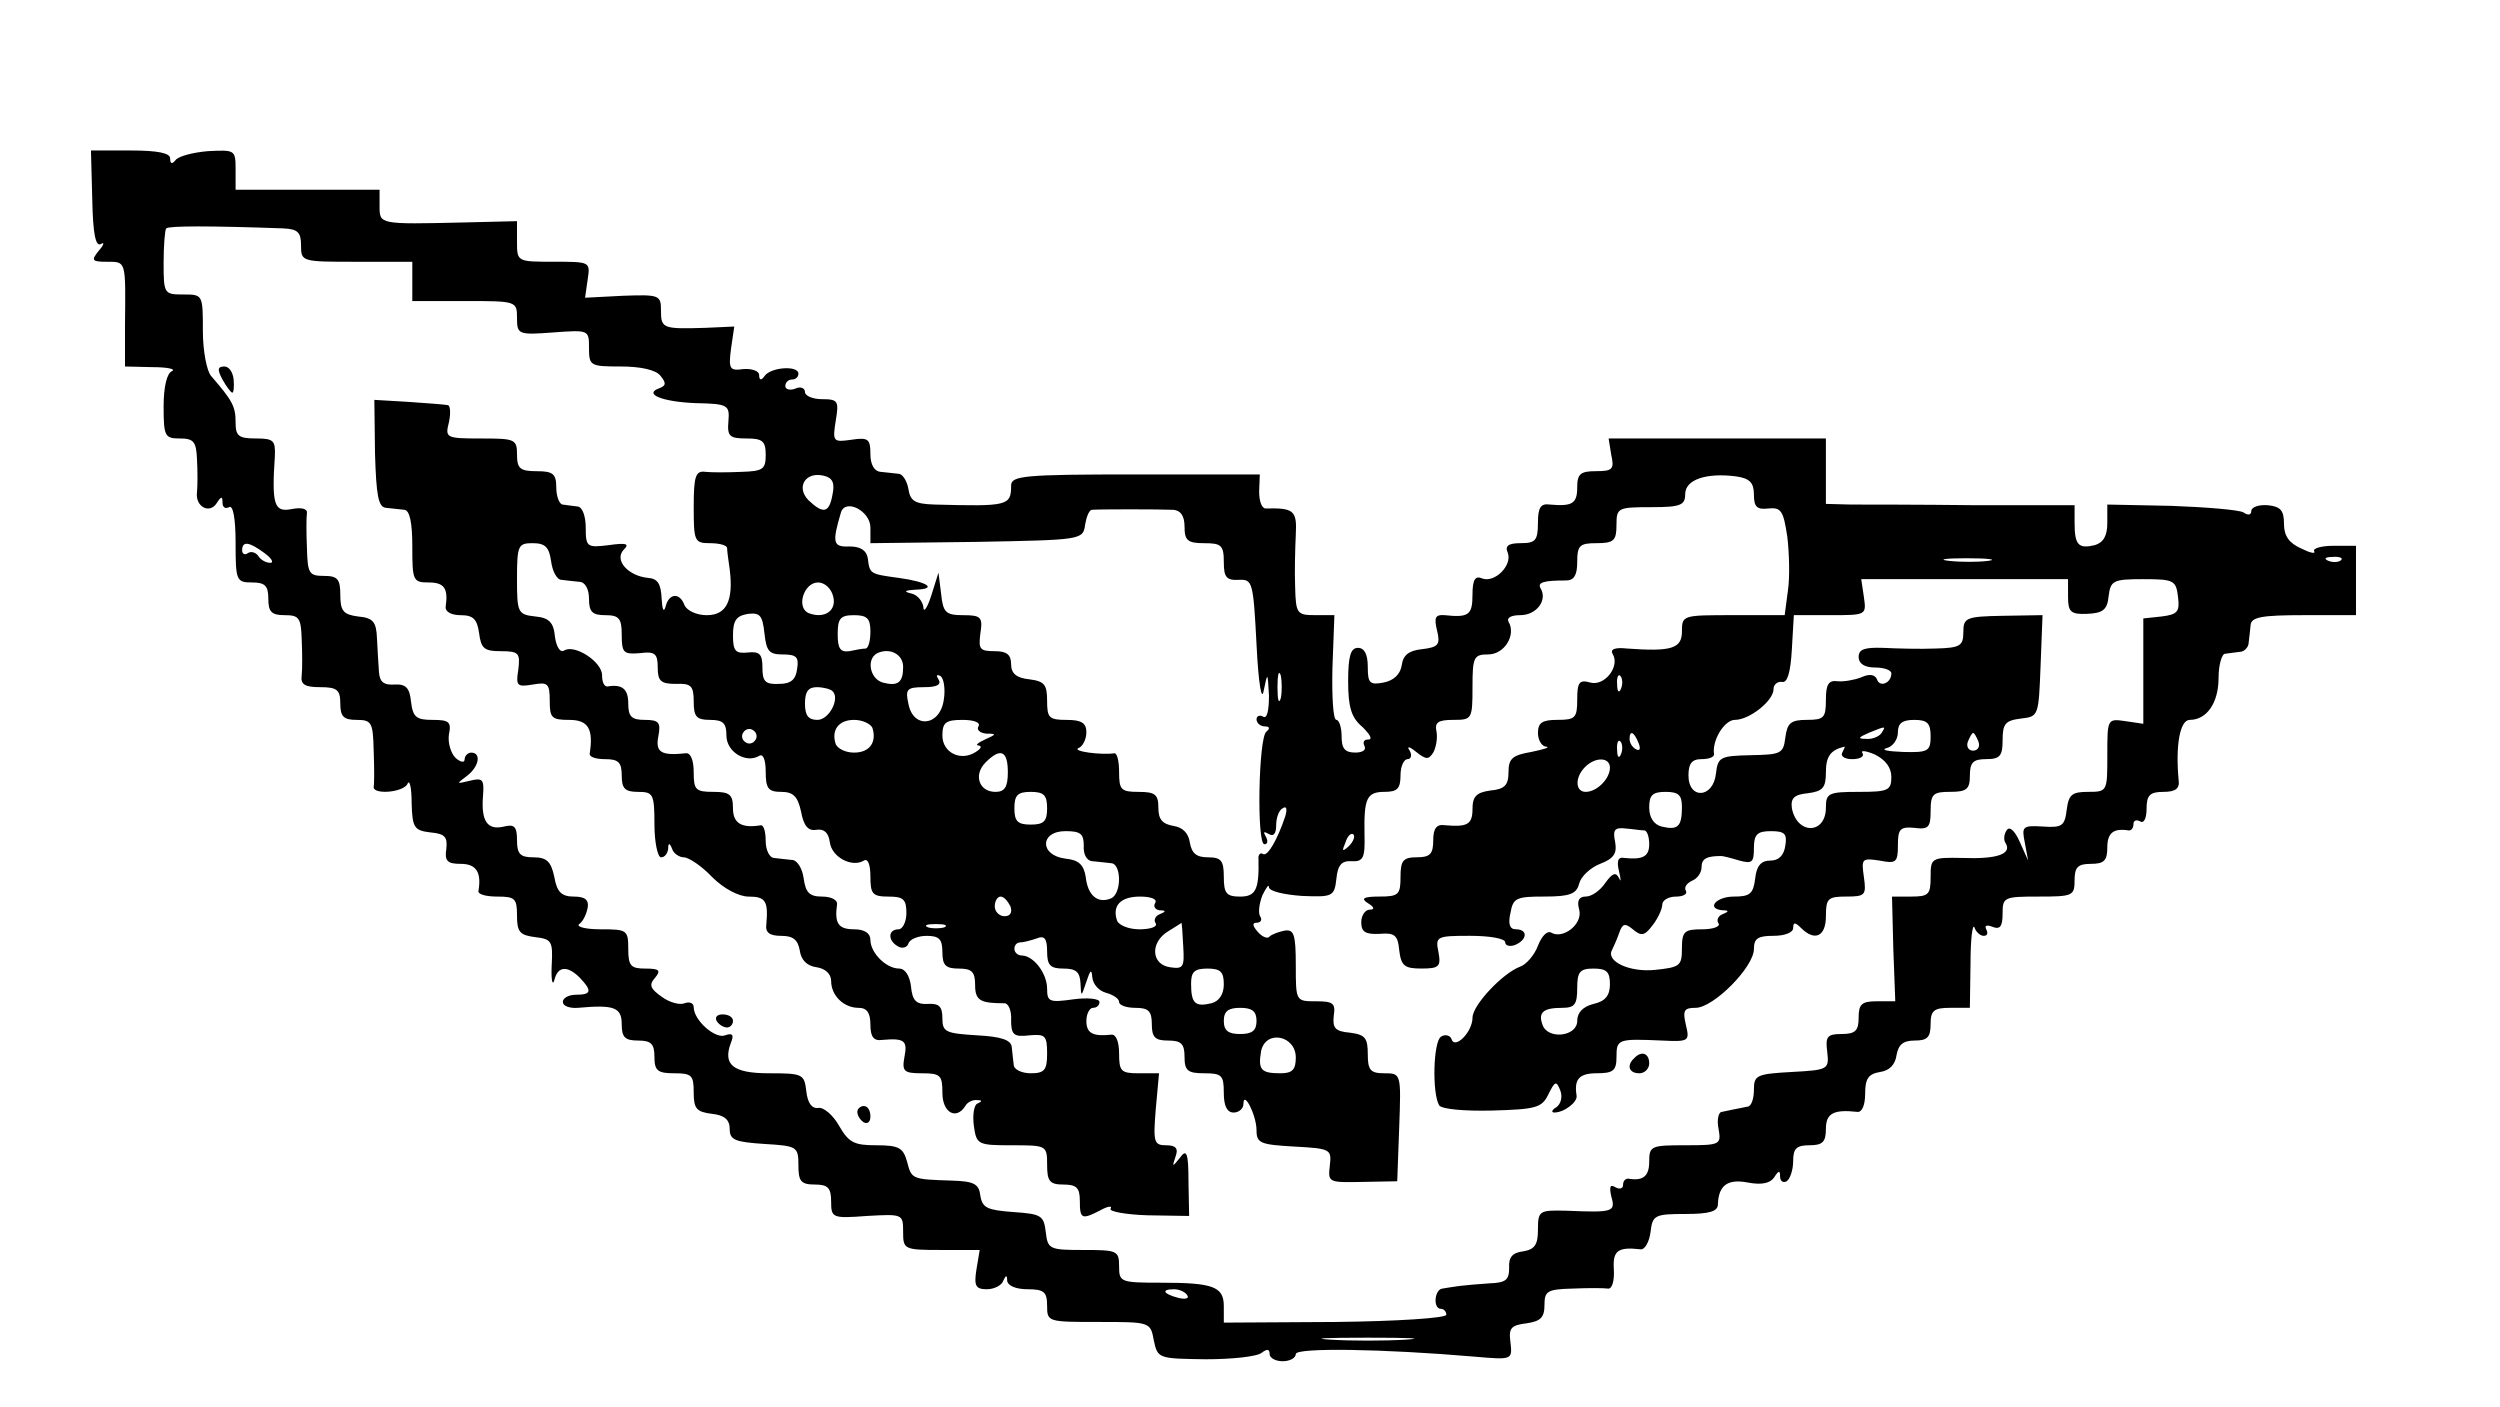 <?xml version="1.0" standalone="no"?>
<!DOCTYPE svg PUBLIC "-//W3C//DTD SVG 20010904//EN"
 "http://www.w3.org/TR/2001/REC-SVG-20010904/DTD/svg10.dtd">
<svg version="1.0" xmlns="http://www.w3.org/2000/svg"
 width="382pt" height="215pt" viewBox="0 0 382 215"
 preserveAspectRatio="xMidYMid meet">
<g transform="translate(0,215) scale(0.1,-0.1)"
fill="#000000" stroke="none">
<path d="M141 1845 c1 -52 5 -72 13 -68 6 4 5 -1 -3 -10 -12 -15 -11 -17 13
-17 29 0 28 2 27 -97 l0 -63 42 -1 c23 0 36 -3 30 -6 -8 -3 -13 -24 -13 -54 0
-46 2 -49 25 -49 21 0 25 -5 26 -32 1 -18 1 -40 0 -50 -3 -22 19 -34 30 -17 7
11 9 11 9 1 0 -7 4 -10 10 -7 6 4 10 -17 10 -54 0 -58 1 -61 25 -61 20 0 25
-5 25 -25 0 -20 5 -25 25 -25 22 0 25 -4 26 -37 1 -21 1 -46 0 -55 -2 -14 5
-18 28 -18 26 0 31 -4 31 -25 0 -20 5 -25 25 -25 23 0 25 -4 26 -47 1 -27 1
-51 0 -55 -2 -13 47 -9 52 5 3 6 6 -7 6 -30 1 -38 4 -42 29 -45 22 -2 26 -7
24 -25 -3 -19 2 -23 22 -23 24 0 32 -13 27 -42 0 -5 13 -8 29 -8 27 0 30 -3
30 -29 0 -25 4 -30 28 -33 25 -3 27 -6 25 -43 -1 -22 1 -32 4 -23 5 22 20 23
39 4 19 -20 18 -26 -6 -26 -11 0 -20 -5 -20 -11 0 -6 10 -10 23 -9 55 5 67 1
67 -25 0 -20 5 -25 25 -25 20 0 25 -5 25 -25 0 -21 5 -25 30 -25 27 0 30 -3
30 -29 0 -25 4 -30 28 -33 19 -2 27 -9 27 -23 0 -17 8 -20 53 -23 50 -3 52 -4
52 -33 0 -24 4 -29 25 -29 20 0 25 -5 25 -26 0 -25 2 -26 55 -22 54 3 55 3 55
-24 0 -27 1 -28 58 -28 l59 0 -5 -30 c-4 -25 -1 -30 16 -30 11 0 23 6 25 13 4
9 6 9 6 0 1 -8 14 -13 31 -13 25 0 30 -4 30 -25 0 -25 1 -25 79 -25 78 0 79 0
84 -28 6 -28 7 -28 79 -29 40 0 79 4 86 10 8 6 12 6 12 -2 0 -6 9 -11 20 -11
11 0 20 5 20 11 0 10 133 8 273 -4 58 -5 58 -5 55 22 -3 22 1 26 25 29 21 3
27 9 27 28 0 21 4 24 43 25 23 1 47 1 54 0 6 -1 10 11 9 29 -2 29 6 35 41 31
6 -1 13 11 15 26 3 26 6 28 53 28 38 0 50 4 50 15 1 29 15 39 46 33 21 -4 34
-1 40 8 7 11 9 11 9 1 0 -7 5 -10 10 -7 5 3 10 17 10 31 0 19 5 24 25 24 20 0
25 5 25 25 0 24 12 30 48 26 7 -1 12 10 12 28 0 23 5 30 23 33 14 2 23 11 25
26 3 16 10 22 28 22 19 0 24 5 24 25 0 21 5 25 30 25 l30 0 1 68 c0 37 3 61 6
55 2 -7 9 -13 14 -13 6 0 7 4 4 10 -3 6 1 7 9 4 12 -5 16 0 16 20 0 25 2 26
55 26 52 0 55 1 55 25 0 20 5 25 25 25 20 0 25 5 25 25 0 22 9 30 33 26 4 0 7
4 7 10 0 5 4 7 10 4 6 -4 10 5 10 19 0 21 5 26 26 26 18 0 25 5 23 18 -5 53 2
92 17 92 26 0 44 26 44 64 0 20 5 37 10 37 6 1 16 2 23 3 6 0 13 7 13 14 1 6
2 19 3 27 1 12 17 15 81 15 l80 0 0 53 0 53 -34 0 c-19 0 -32 -4 -30 -8 3 -5
-6 -3 -20 4 -18 8 -26 19 -26 37 0 21 -5 27 -25 29 -14 1 -25 -3 -25 -9 0 -6
-5 -7 -12 -2 -7 4 -57 8 -110 10 l-98 2 0 -28 c0 -20 -6 -30 -19 -34 -25 -6
-31 0 -31 34 l0 27 -152 0 c-84 1 -170 1 -190 1 l-38 1 0 50 0 50 -166 0 -166
0 4 -25 c5 -22 2 -25 -23 -25 -24 0 -29 -4 -29 -25 0 -25 -8 -29 -42 -26 -14
2 -18 -5 -18 -28 0 -27 -4 -31 -26 -31 -19 0 -25 -4 -20 -15 7 -19 -20 -46
-39 -39 -11 5 -15 -2 -15 -25 0 -31 -6 -35 -43 -31 -14 1 -16 -4 -11 -24 5
-21 2 -25 -23 -28 -20 -2 -29 -9 -31 -24 -2 -14 -12 -24 -28 -27 -21 -4 -24
-1 -24 24 0 19 -5 29 -15 29 -11 0 -15 -12 -15 -51 0 -40 5 -56 22 -70 11 -11
16 -19 9 -19 -7 0 -9 -4 -6 -10 3 -6 -3 -10 -14 -10 -16 0 -21 6 -21 25 0 14
-4 25 -8 25 -5 0 -7 36 -6 80 l3 80 -29 0 c-28 0 -30 2 -31 43 -1 23 0 59 1
80 2 37 -3 41 -46 40 -6 0 -10 11 -10 26 l1 26 -190 0 c-171 0 -190 -2 -190
-17 0 -31 -5 -32 -117 -29 -30 1 -37 5 -40 24 -2 12 -9 23 -15 23 -7 1 -20 2
-28 3 -9 1 -15 11 -15 27 0 23 -3 26 -29 22 -28 -4 -29 -3 -24 29 5 30 4 33
-21 33 -14 0 -26 5 -26 11 0 6 -7 9 -15 5 -8 -3 -15 -1 -15 4 0 6 5 10 10 10
6 0 10 4 10 9 0 13 -43 10 -52 -4 -5 -7 -8 -6 -8 2 0 6 -11 10 -24 9 -21 -3
-23 0 -19 31 l5 34 -44 -2 c-65 -2 -68 -1 -68 26 0 24 -2 25 -58 23 l-58 -3 4
28 c4 27 4 27 -52 27 -56 0 -56 0 -56 31 l0 31 -82 -2 c-129 -3 -128 -3 -128
25 l0 25 -110 0 -110 0 0 31 c0 30 -1 30 -42 28 -24 -2 -46 -8 -50 -14 -5 -6
-8 -6 -8 3 0 8 -19 12 -60 12 l-61 0 2 -75z m292 -44 c22 -1 27 -6 27 -26 0
-25 1 -25 85 -25 l85 0 0 -30 0 -30 80 0 c79 0 80 0 80 -26 0 -25 2 -26 55
-22 55 4 55 4 55 -24 0 -27 2 -28 49 -28 29 0 53 -5 60 -14 9 -11 9 -15 -1
-19 -26 -9 4 -21 55 -23 50 -1 52 -3 50 -28 -2 -23 2 -26 28 -26 24 0 29 -4
29 -25 0 -22 -4 -25 -37 -26 -21 -1 -46 -1 -55 0 -15 2 -18 -6 -18 -53 0 -53
1 -56 25 -56 14 0 25 -3 26 -7 0 -5 2 -19 4 -33 6 -48 -5 -70 -35 -70 -16 0
-30 7 -34 15 -7 20 -24 19 -29 -2 -3 -10 -5 -4 -6 12 -1 23 -6 31 -21 32 -30
3 -52 27 -37 43 9 9 5 11 -23 7 -33 -4 -35 -3 -35 27 0 17 -5 31 -12 32 -7 1
-17 2 -23 3 -5 0 -10 12 -10 26 0 21 -5 25 -30 25 -25 0 -30 4 -30 25 0 24 -3
25 -55 25 -54 0 -55 1 -49 25 3 14 2 26 -2 26 -5 1 -32 3 -61 5 l-51 3 1 -82
c2 -65 5 -82 17 -83 8 -1 21 -2 28 -3 8 -1 12 -19 12 -56 0 -52 1 -55 25 -55
24 0 30 -9 26 -37 -1 -8 9 -13 23 -13 19 0 25 -6 28 -27 3 -24 8 -28 33 -28
28 0 30 -3 27 -28 -4 -25 -2 -27 22 -23 23 4 26 2 26 -25 0 -26 3 -29 30 -29
29 0 37 -14 31 -52 0 -5 10 -8 24 -8 20 0 25 -5 25 -25 0 -20 5 -25 25 -25 23
0 25 -3 25 -50 0 -27 5 -50 10 -50 6 0 10 6 11 13 0 9 2 10 6 0 2 -7 11 -13
18 -13 7 0 27 -13 43 -30 18 -18 41 -30 56 -30 26 0 30 -7 27 -42 -2 -13 5
-18 23 -18 18 0 25 -6 28 -22 2 -15 11 -24 26 -26 13 -2 22 -10 22 -21 0 -22
19 -41 42 -41 13 0 18 -8 18 -26 0 -18 5 -25 18 -23 34 3 39 -1 34 -26 -4 -22
-1 -25 27 -25 28 0 31 -3 31 -30 0 -30 21 -42 35 -20 3 6 12 10 18 9 8 0 8 -2
1 -5 -6 -2 -8 -18 -6 -34 4 -29 6 -30 58 -30 53 0 54 0 54 -30 0 -25 4 -30 25
-30 20 0 25 -5 25 -25 0 -28 3 -29 32 -14 11 6 18 7 15 2 -3 -4 23 -9 57 -10
l63 -1 -1 53 c0 44 -3 50 -13 36 -12 -15 -12 -14 -7 1 5 13 1 18 -14 18 -19 0
-20 5 -16 55 l5 55 -31 0 c-27 0 -30 3 -30 30 0 19 -5 30 -12 29 -28 -3 -38 2
-38 21 0 11 5 20 10 20 6 0 10 4 10 9 0 5 -18 7 -40 4 -36 -5 -40 -4 -40 16 0
24 -21 51 -39 51 -6 0 -11 5 -11 10 0 6 4 10 9 10 5 0 16 3 25 6 12 5 16 0 16
-20 0 -21 5 -26 25 -26 19 0 25 -5 26 -22 1 -22 1 -22 9 2 6 18 8 20 9 7 1
-11 10 -21 21 -24 11 -3 20 -9 20 -14 0 -5 11 -9 25 -9 20 0 25 -5 25 -25 0
-20 5 -25 25 -25 20 0 25 -5 25 -25 0 -21 5 -25 30 -25 27 0 30 -3 30 -30 0
-20 5 -30 15 -30 8 0 15 6 15 13 0 22 20 -17 20 -40 0 -20 6 -22 58 -25 55 -3
57 -4 54 -29 -3 -26 -2 -26 50 -25 l53 1 3 82 c3 83 3 83 -23 83 -21 0 -25 5
-25 29 0 25 -4 30 -27 33 -23 2 -27 7 -25 26 3 19 -1 22 -27 22 -31 0 -31 0
-31 55 0 48 -3 55 -17 53 -10 -2 -20 -6 -23 -9 -3 -4 -11 -1 -18 7 -8 9 -9 14
-2 14 6 0 9 4 6 9 -4 5 -2 20 3 33 6 12 10 18 10 12 1 -6 23 -11 50 -13 47 -2
50 -1 53 26 2 21 8 28 23 27 18 -1 21 5 20 40 -1 56 3 66 31 66 19 0 24 5 24
25 0 14 5 25 11 25 5 0 7 6 3 13 -5 7 -1 7 10 -2 15 -12 19 -12 26 -1 4 7 7
22 5 32 -3 14 2 18 26 18 28 0 29 1 29 50 0 46 2 50 24 50 25 0 43 30 31 50
-3 6 4 10 18 10 25 0 42 23 31 41 -5 9 4 12 39 12 12 0 17 8 17 28 0 26 4 29
30 29 26 0 30 4 30 28 0 26 2 27 53 27 45 0 52 3 52 20 0 22 32 33 78 27 21
-3 27 -10 27 -28 0 -19 5 -23 22 -21 20 2 23 -4 29 -43 3 -25 4 -62 1 -82 l-5
-38 -78 0 c-78 0 -79 0 -79 -25 0 -26 -16 -31 -84 -26 -18 2 -26 -1 -22 -8 12
-19 -12 -50 -34 -44 -17 5 -20 0 -20 -26 0 -28 -3 -31 -30 -31 -23 0 -30 -4
-30 -20 0 -11 6 -21 13 -21 6 -1 -4 -4 -23 -8 -29 -5 -35 -10 -35 -31 0 -20
-6 -26 -28 -28 -21 -3 -27 -9 -27 -28 0 -24 -8 -28 -42 -25 -13 2 -18 -5 -18
-23 0 -21 -5 -26 -25 -26 -21 0 -25 -5 -25 -30 0 -27 -3 -30 -32 -30 -25 0
-29 -3 -18 -10 10 -6 11 -10 3 -10 -7 0 -13 -9 -13 -19 0 -15 6 -19 28 -18 23
2 28 -2 30 -25 3 -24 8 -28 34 -28 27 0 30 3 26 25 -5 24 -3 25 48 25 30 0 54
-4 54 -10 0 -5 7 -7 15 -4 19 8 20 24 1 24 -9 0 -12 8 -8 25 4 23 9 25 52 25
39 0 49 4 53 20 3 11 17 24 32 30 21 8 26 16 23 33 -4 19 -1 23 16 21 12 -1
24 -3 29 -3 4 -1 7 -10 7 -21 0 -19 -10 -24 -38 -21 -10 2 -12 -5 -8 -21 3
-13 3 -17 0 -10 -5 10 -10 8 -21 -7 -8 -12 -21 -21 -30 -21 -10 0 -14 -6 -10
-20 6 -22 -25 -46 -43 -35 -6 3 -14 -5 -20 -20 -5 -14 -18 -29 -27 -32 -27
-10 -73 -59 -73 -78 0 -22 -27 -49 -32 -33 -2 6 -10 8 -16 4 -12 -7 -14 -86
-3 -105 4 -6 39 -9 81 -8 67 2 76 4 86 25 10 20 12 21 18 6 4 -10 1 -21 -6
-26 -7 -4 -8 -8 -3 -8 15 0 36 16 34 26 -4 25 4 34 31 34 25 0 30 4 30 25 0
27 2 28 69 25 42 -2 43 -1 37 24 -5 22 -3 26 15 26 27 0 89 62 89 90 0 16 6
20 30 20 17 0 30 5 30 12 0 9 3 9 12 0 21 -21 38 -13 38 18 0 27 3 30 31 30
29 0 31 2 27 30 -4 28 -3 29 24 25 25 -5 28 -3 28 23 0 25 3 29 25 27 22 -3
25 1 25 26 0 26 4 29 30 29 25 0 30 4 30 25 0 20 5 25 25 25 21 0 25 5 25 29
0 25 4 30 28 33 27 3 27 4 30 80 l3 78 -61 -1 c-56 -1 -60 -3 -60 -25 0 -21
-5 -24 -42 -25 -24 -1 -60 0 -80 1 -29 1 -38 -2 -38 -14 0 -10 9 -16 25 -16
14 0 25 -4 25 -9 0 -15 -18 -22 -22 -9 -3 7 -11 9 -24 3 -10 -4 -27 -7 -36 -6
-14 2 -18 -5 -18 -28 0 -28 -3 -31 -29 -31 -25 0 -30 -5 -33 -27 -3 -25 -7
-26 -53 -27 -47 -1 -50 -3 -53 -28 -4 -38 -42 -40 -42 -3 0 18 5 25 20 25 11
0 20 3 19 8 -3 21 16 52 32 52 22 0 59 29 59 47 0 7 6 12 13 11 8 -2 13 14 15
50 l3 52 56 0 c55 0 55 0 51 28 l-4 27 158 0 158 0 0 -27 c0 -23 4 -27 29 -26
24 1 31 6 33 27 3 24 7 26 53 26 47 0 50 -2 53 -27 3 -23 -1 -27 -25 -30 l-28
-3 0 -80 0 -81 -27 4 c-28 4 -28 4 -28 -52 0 -55 0 -56 -29 -56 -25 0 -30 -4
-33 -27 -3 -25 -7 -28 -36 -26 -32 2 -33 0 -28 -25 l5 -27 -13 29 c-8 18 -16
24 -20 17 -4 -6 -5 -15 -1 -20 9 -16 -14 -24 -66 -22 -48 1 -49 0 -49 -29 0
-27 -3 -30 -30 -30 l-29 0 2 -80 3 -80 -28 0 c-23 0 -28 -4 -28 -25 0 -20 -5
-25 -26 -25 -22 0 -25 -4 -22 -27 3 -27 2 -28 -54 -31 -54 -3 -58 -5 -58 -27
0 -14 -4 -26 -10 -26 -5 -1 -14 -3 -20 -4 -5 -1 -14 -3 -19 -4 -5 0 -8 -12 -5
-26 4 -24 3 -25 -51 -25 -52 0 -55 -1 -55 -25 0 -22 -9 -30 -32 -26 -5 0 -8
-4 -8 -10 0 -5 -5 -7 -12 -3 -8 5 -9 0 -6 -14 7 -24 3 -25 -69 -22 -41 1 -43
0 -43 -29 0 -23 -5 -30 -22 -33 -17 -2 -23 -9 -22 -25 0 -19 -5 -23 -30 -24
-17 -1 -38 -3 -46 -4 -8 -1 -20 -3 -26 -4 -12 -1 -15 -31 -2 -31 4 0 8 -4 8
-9 0 -5 -75 -10 -170 -11 l-170 -1 0 25 c0 30 -16 36 -96 36 -62 0 -64 1 -64
25 0 24 -3 25 -54 25 -52 0 -55 1 -58 27 -3 26 -7 28 -50 31 -39 3 -47 6 -50
25 -2 18 -10 22 -43 23 -62 2 -62 2 -69 29 -6 21 -12 25 -47 25 -34 0 -42 4
-57 30 -9 16 -24 29 -32 27 -10 -1 -16 8 -18 26 -3 26 -6 27 -57 27 -55 0 -71
13 -58 47 5 12 2 15 -9 11 -15 -6 -48 23 -48 43 0 6 -6 9 -14 6 -7 -3 -23 1
-35 10 -17 12 -20 18 -10 29 9 11 7 14 -15 14 -22 0 -26 4 -26 30 0 29 -2 30
-42 30 -24 0 -38 4 -33 8 6 4 11 15 13 25 2 12 -4 17 -21 17 -19 0 -26 7 -30
30 -5 24 -12 30 -32 30 -20 0 -25 5 -25 26 0 21 -4 25 -20 21 -25 -6 -35 8
-32 46 2 26 0 29 -20 24 -21 -5 -21 -5 -5 7 19 14 23 36 7 36 -5 0 -10 -5 -10
-10 0 -6 -6 -5 -14 2 -7 7 -12 23 -10 36 4 19 0 22 -25 22 -25 0 -30 4 -33 28
-2 21 -8 27 -25 26 -17 -1 -23 4 -24 20 -1 11 -2 35 -3 51 -1 25 -6 31 -29 33
-22 3 -27 8 -27 33 0 24 -4 29 -25 29 -23 0 -25 4 -26 43 -1 23 -1 47 0 53 1
7 -9 9 -24 6 -26 -5 -30 7 -25 81 1 24 -2 27 -29 27 -27 0 -31 4 -31 25 0 24
-5 33 -37 70 -7 7 -13 39 -13 69 0 56 0 56 -30 56 -29 0 -30 1 -30 48 0 27 2
51 4 53 4 4 67 4 179 0z m839 -407 c-5 -28 -14 -30 -37 -8 -19 20 -4 44 24 37
13 -3 17 -11 13 -29z m58 -50 l0 -24 163 2 c159 3 162 3 165 26 2 12 6 22 10
23 10 1 103 1 125 0 11 -1 17 -9 17 -26 0 -21 5 -25 30 -25 26 0 30 -3 30 -29
0 -23 4 -28 23 -27 21 1 22 -3 27 -99 3 -61 8 -88 11 -70 6 29 6 28 8 -8 0
-23 -3 -36 -9 -32 -5 3 -10 1 -10 -4 0 -6 6 -11 13 -11 7 0 8 -3 2 -8 -12 -9
-15 -172 -3 -172 5 0 6 5 2 12 -4 7 -3 8 4 4 8 -5 12 0 12 13 0 11 4 23 10 26
6 4 7 -1 4 -12 -12 -36 -27 -62 -34 -58 -4 3 -8 -1 -7 -8 1 -46 -4 -57 -28
-57 -21 0 -25 5 -25 30 0 25 -4 30 -24 30 -18 0 -25 6 -28 23 -2 14 -11 23
-25 25 -17 3 -23 10 -23 28 0 20 -5 24 -30 24 -27 0 -30 3 -30 30 0 17 -3 29
-7 29 -20 -3 -66 3 -55 8 6 2 12 13 12 24 0 14 -7 19 -30 19 -27 0 -30 3 -30
29 0 25 -4 30 -27 33 -20 2 -28 9 -28 23 0 15 -7 20 -25 20 -23 0 -25 3 -22
27 4 25 1 28 -26 28 -27 0 -31 4 -34 33 l-4 32 -11 -35 c-6 -19 -12 -27 -12
-18 -1 9 -9 19 -18 21 -13 3 -11 5 6 6 34 1 19 12 -26 18 -44 6 -44 6 -47 30
-2 12 -11 18 -28 18 -25 -1 -27 5 -13 52 7 22 45 2 45 -23z m-926 -39 c11 -8
15 -15 9 -15 -7 0 -15 5 -18 10 -4 6 -11 8 -16 5 -5 -4 -9 -1 -9 4 0 15 11 13
34 -4z m438 -12 c2 -16 9 -29 16 -29 6 -1 19 -2 27 -3 9 0 15 -11 15 -26 0
-20 5 -25 25 -25 21 0 25 -5 25 -30 0 -28 3 -30 28 -28 23 3 27 -1 27 -22 0
-21 5 -25 28 -25 23 1 27 -3 27 -27 0 -23 4 -28 25 -28 20 0 25 -5 25 -24 0
-25 30 -43 50 -31 6 4 10 -6 10 -24 0 -26 4 -31 24 -31 18 0 25 -7 30 -30 4
-22 11 -30 23 -28 12 2 19 -4 21 -19 3 -23 34 -39 52 -28 6 4 10 -6 10 -24 0
-27 3 -31 28 -31 22 0 27 -4 27 -25 0 -14 -6 -25 -12 -25 -16 0 -17 -17 -1
-26 6 -4 14 -2 16 4 2 7 15 12 28 12 19 0 24 -5 24 -25 0 -20 5 -25 25 -25 20
0 25 -5 25 -25 0 -24 8 -28 45 -28 6 0 11 -12 10 -26 0 -22 4 -26 28 -23 24 2
27 0 27 -28 0 -25 -4 -30 -25 -30 -14 0 -26 6 -26 13 -1 6 -2 19 -3 27 -1 11
-16 16 -53 18 -48 3 -53 5 -53 26 0 18 -5 23 -22 22 -18 -1 -24 5 -26 27 -2
16 -9 27 -18 27 -20 0 -44 24 -44 44 0 10 -9 16 -25 16 -24 0 -30 9 -26 38 1
7 -9 12 -23 12 -19 0 -25 6 -28 28 -2 15 -10 28 -18 28 -8 1 -21 2 -27 3 -7 0
-13 12 -13 26 0 14 -3 24 -7 24 -30 -5 -43 3 -43 26 0 21 -5 25 -30 25 -27 0
-30 3 -30 30 0 19 -5 30 -12 29 -37 -4 -47 1 -42 26 4 21 1 25 -21 25 -20 0
-25 5 -25 25 0 22 -9 30 -32 26 -5 0 -8 7 -8 17 0 21 -42 48 -58 38 -6 -4 -12
6 -14 21 -2 22 -9 29 -30 31 -27 3 -28 6 -28 58 0 51 2 54 24 54 19 0 25 -6
28 -27z m2196 0 c-15 -2 -42 -2 -60 0 -18 2 -6 4 27 4 33 0 48 -2 33 -4z m539
1 c-3 -3 -12 -4 -19 -1 -8 3 -5 6 6 6 11 1 17 -2 13 -5z m-2304 -55 c6 -22
-13 -35 -37 -26 -20 8 -8 47 14 47 10 0 20 -9 23 -21z m-77 -89 c21 0 25 -4
22 -22 -2 -17 -10 -23 -28 -23 -21 -1 -25 4 -25 25 0 20 -4 25 -22 23 -19 -2
-23 2 -23 26 0 23 5 30 23 33 18 2 22 -2 25 -29 3 -28 7 -33 28 -33z m134 35
c0 -14 -3 -25 -7 -26 -5 0 -16 -2 -25 -4 -14 -2 -18 4 -18 26 0 24 4 29 25 29
20 0 25 -5 25 -25z m50 -54 c0 -24 -8 -30 -31 -24 -21 6 -26 39 -6 46 19 7 37
-4 37 -22z m577 -48 c-3 -10 -5 -2 -5 17 0 19 2 27 5 18 2 -10 2 -26 0 -35z
m-515 -3 c-6 -40 -47 -44 -54 -5 -5 22 -2 25 24 25 20 0 27 4 22 12 -4 6 -3 8
3 5 5 -3 8 -20 5 -37z m1035 18 c-3 -8 -6 -5 -6 6 -1 11 2 17 5 13 3 -3 4 -12
1 -19z m-1205 -4 c12 -11 -5 -44 -23 -44 -14 0 -19 7 -19 25 0 18 5 25 18 25
10 0 21 -3 24 -6z m61 -56 c7 -22 -4 -38 -28 -38 -13 0 -25 6 -28 13 -7 21 4
37 28 37 13 0 25 -6 28 -12z m162 2 c-3 -5 2 -10 12 -11 16 0 16 -1 -2 -9 -11
-5 -15 -9 -10 -9 6 -1 4 -5 -4 -10 -23 -15 -51 -1 -51 25 0 20 5 24 31 24 17
0 28 -4 24 -10z m1455 -15 c0 -23 -4 -25 -42 -24 -24 1 -35 3 -25 6 9 2 17 13
17 24 0 14 7 19 25 19 20 0 25 -5 25 -25z m-1796 -6 c-3 -5 -10 -7 -15 -3 -5
3 -7 10 -3 15 3 5 10 7 15 3 5 -3 7 -10 3 -15z m1721 11 c-3 -5 -14 -10 -23
-9 -14 0 -13 2 3 9 27 11 27 11 20 0z m-371 -16 c3 -8 2 -12 -4 -9 -6 3 -10
10 -10 16 0 14 7 11 14 -7z m519 3 c3 -8 -1 -14 -8 -14 -7 0 -11 6 -8 14 3 7
6 13 8 13 2 0 5 -6 8 -13z m-546 -19 c-3 -8 -6 -5 -6 6 -1 11 2 17 5 13 3 -3
4 -12 1 -19z m338 2 c-3 -5 3 -10 15 -10 12 0 19 4 16 9 -4 5 5 4 19 -2 16 -8
25 -20 25 -34 0 -21 -5 -23 -50 -23 -46 0 -50 -2 -50 -24 0 -41 -44 -42 -52
-1 -2 15 3 21 25 23 22 3 27 8 27 32 0 24 7 34 28 39 2 1 0 -3 -3 -9z m-1275
-30 c0 -23 -5 -30 -19 -30 -25 0 -34 26 -15 45 23 23 34 18 34 -15z m920 7 c0
-17 -20 -37 -37 -37 -16 0 -17 22 -1 38 16 16 38 15 38 -1z m-860 -62 c0 -20
-5 -25 -25 -25 -20 0 -25 5 -25 25 0 20 5 25 25 25 20 0 25 -5 25 -25z m970 2
c0 -30 -6 -36 -31 -30 -12 3 -19 14 -19 29 0 19 5 24 25 24 20 0 25 -5 25 -23z
m-914 -59 c-1 -14 5 -24 14 -24 8 -1 21 -2 28 -3 16 -1 16 -48 -1 -54 -20 -8
-35 5 -38 33 -3 19 -11 26 -31 28 -40 5 -39 42 0 42 23 0 28 -4 28 -22z m405
-1 c-10 -9 -11 -8 -5 6 3 10 9 15 12 12 3 -3 0 -11 -7 -18z m667 1 c-2 -15
-10 -23 -23 -23 -14 0 -21 -8 -23 -27 -3 -24 -8 -28 -33 -28 -27 0 -43 -19
-16 -21 9 0 9 -2 -1 -6 -6 -2 -10 -9 -6 -14 3 -5 -9 -9 -25 -9 -27 0 -31 -3
-31 -29 0 -27 -3 -29 -41 -33 -39 -4 -75 13 -66 30 2 4 7 15 11 26 5 15 9 16
21 6 13 -11 18 -10 30 6 8 10 15 25 15 32 0 6 9 12 21 12 11 0 18 4 15 9 -3 5
1 11 9 15 8 3 15 12 15 21 0 13 8 17 30 17 3 0 15 -3 28 -7 19 -5 22 -3 22 19
0 21 5 26 26 26 21 0 25 -4 22 -22z m-1184 -93 c3 -9 0 -15 -9 -15 -8 0 -15 7
-15 15 0 8 4 15 9 15 5 0 11 -7 15 -15z m221 5 c-3 -5 0 -10 7 -11 10 0 10 -2
0 -6 -6 -2 -10 -9 -6 -14 3 -5 -8 -9 -25 -9 -16 0 -31 6 -34 13 -8 23 5 37 35
37 17 0 27 -4 23 -10z m-322 -37 c-7 -2 -19 -2 -25 0 -7 3 -2 5 12 5 14 0 19
-2 13 -5z m365 -29 c2 -32 0 -35 -20 -32 -29 4 -31 38 -3 55 11 7 20 12 20 13
1 0 2 -16 3 -36z m62 -58 c0 -15 -7 -26 -19 -29 -25 -6 -31 0 -31 30 0 18 5
23 25 23 20 0 25 -5 25 -24z m590 0 c0 -17 -7 -26 -25 -30 -16 -4 -25 -13 -25
-26 0 -24 -45 -29 -53 -6 -7 19 1 26 30 26 19 0 23 5 23 30 0 25 4 30 25 30
20 0 25 -5 25 -24z m-540 -56 c0 -15 -7 -20 -25 -20 -18 0 -25 5 -25 20 0 15
7 20 25 20 18 0 25 -5 25 -20z m60 -56 c0 -18 -5 -24 -23 -24 -30 0 -35 5 -30
34 7 33 53 24 53 -10z m-166 -363 c4 -5 -3 -7 -14 -4 -23 6 -26 13 -6 13 8 0
17 -4 20 -9z m334 -68 c-32 -2 -84 -2 -115 0 -32 2 -6 3 57 3 63 0 89 -1 58
-3z"/>
<path d="M340 1570 c6 -11 13 -20 15 -20 2 0 3 9 2 20 -1 11 -7 20 -14 20 -11
0 -11 -5 -3 -20z"/>
<path d="M1095 590 c3 -5 10 -10 16 -10 5 0 9 5 9 10 0 6 -7 10 -16 10 -8 0
-12 -4 -9 -10z"/>
<path d="M2497 533 c-12 -11 -8 -23 8 -23 8 0 15 7 15 15 0 16 -12 20 -23 8z"/>
<path d="M1310 451 c0 -6 5 -13 10 -16 6 -3 10 1 10 9 0 9 -4 16 -10 16 -5 0
-10 -4 -10 -9z"/>
</g>
</svg>
